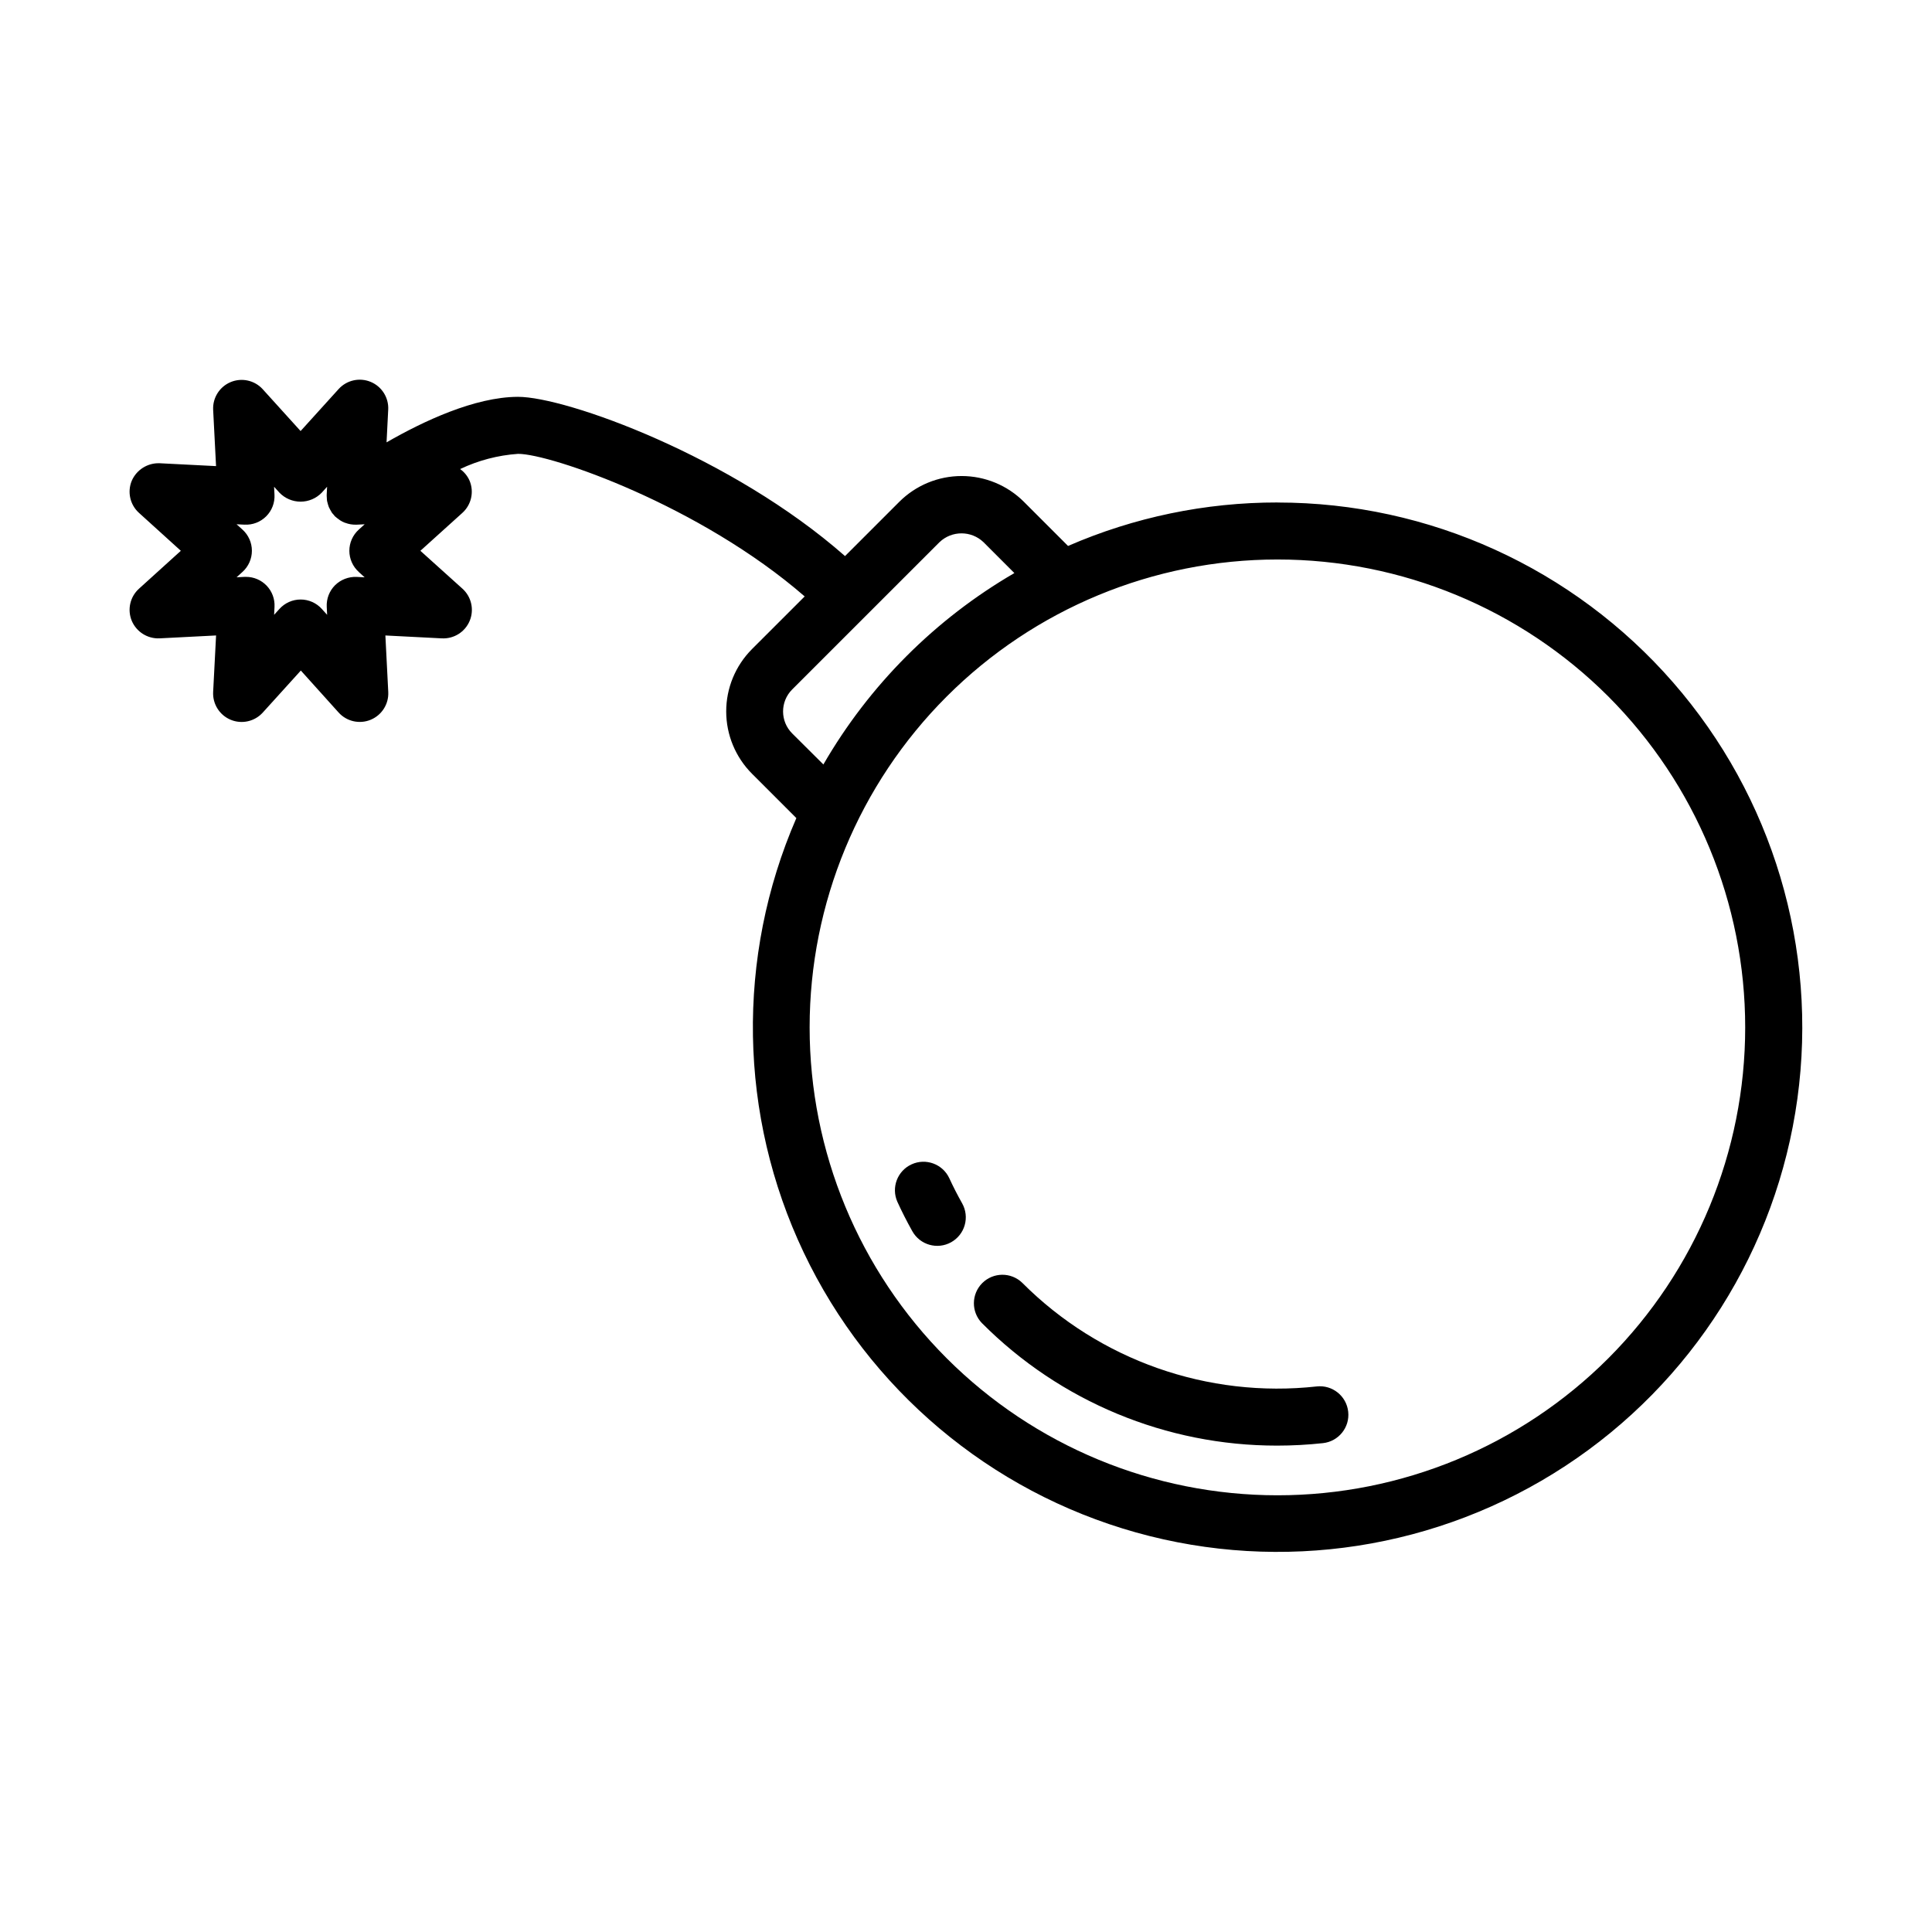 <?xml version="1.0" encoding="UTF-8"?>
<!-- Uploaded to: SVG Repo, www.svgrepo.com, Generator: SVG Repo Mixer Tools -->
<svg fill="#000000" width="800px" height="800px" version="1.1" viewBox="144 144 512 512" xmlns="http://www.w3.org/2000/svg">
 <g>
  <path d="m482.57 277.16c-19.105-0.02-38.008 3.902-55.527 11.523l-11.695-11.695h0.004c-4.383-4.375-10.324-6.836-16.516-6.836-6.195 0-12.133 2.461-16.516 6.836l-14.379 14.379c-30.062-26.449-73.898-42.203-86.656-42.203h-0.082c-11.418 0.055-25 6.449-34.762 12.066l0.438-8.68h0.004c0.152-3.188-1.707-6.129-4.656-7.352-2.949-1.219-6.344-0.457-8.488 1.906l-10.078 11.129-10.078-11.129h0.004c-2.152-2.328-5.527-3.066-8.453-1.848-2.926 1.215-4.781 4.129-4.648 7.297l0.77 14.973-14.977-0.762c-3.176-0.105-6.098 1.738-7.363 4.652-1.223 2.957-0.453 6.363 1.922 8.504l11.086 10.047-11.086 10.043c-2.375 2.144-3.144 5.551-1.918 8.508 1.238 2.938 4.18 4.793 7.367 4.652l14.977-0.766-0.777 14.973c-0.164 3.195 1.699 6.148 4.656 7.375 2.957 1.223 6.363 0.453 8.504-1.922l10.078-11.129 10.016 11.129c2.141 2.371 5.543 3.137 8.496 1.914s4.816-4.168 4.656-7.359l-0.762-14.977 14.977 0.766 0.004-0.004c3.195 0.164 6.144-1.699 7.367-4.656 1.223-2.957 0.453-6.359-1.922-8.504l-11.152-10.043 11.129-10.047c2.375-2.144 3.144-5.551 1.918-8.504-0.535-1.25-1.406-2.324-2.519-3.109 4.82-2.297 10.031-3.664 15.355-4.031h0.035c8.621 0 48.176 13.668 75.926 37.785l-13.992 13.984v0.004c-4.363 4.383-6.812 10.32-6.805 16.504 0.004 6.188 2.465 12.117 6.836 16.496l11.754 11.754c-16.016 36.852-15.305 78.832 1.949 115.12 17.254 36.289 49.359 63.34 88.051 74.188 38.691 10.844 80.18 4.422 113.78-17.613 33.602-22.031 56.031-57.527 61.504-97.332 5.477-39.809-6.539-80.039-32.945-110.32-26.406-30.289-64.621-47.672-104.8-47.672zm-243.5 18.414 1.566 1.422-2.117-0.109c-2.133-0.09-4.207 0.711-5.727 2.203-1.512 1.512-2.312 3.594-2.203 5.727l0.105 2.117-1.414-1.566v-0.004c-1.434-1.586-3.473-2.488-5.609-2.488-2.137 0-4.176 0.902-5.606 2.488l-1.422 1.566 0.109-2.109c0.109-2.07-0.641-4.094-2.07-5.598-1.43-1.5-3.414-2.352-5.484-2.348h-0.383l-2.117 0.109 1.566-1.422v0.004c1.586-1.434 2.492-3.473 2.492-5.609 0-2.137-0.906-4.176-2.492-5.606l-1.566-1.414 2.117 0.105v-0.004c2.133 0.109 4.215-0.691 5.727-2.203 1.512-1.512 2.312-3.594 2.203-5.731l-0.109-2.109 1.422 1.566h-0.004c1.469 1.523 3.492 2.383 5.609 2.383 2.113 0 4.137-0.859 5.606-2.383l1.414-1.566-0.105 2.117v0.297-0.004c0 0.293 0.02 0.586 0.051 0.879 0 0.215 0.039 0.422 0.082 0.637v-0.004c0.059 0.289 0.137 0.574 0.23 0.852 0.066 0.207 0.125 0.414 0.207 0.613v0.004c0.113 0.254 0.242 0.508 0.383 0.75 0.117 0.211 0.227 0.418 0.363 0.621 0.039 0.055 0.059 0.121 0.102 0.176 0.133 0.164 0.273 0.32 0.422 0.473 0.121 0.141 0.215 0.297 0.348 0.434l0.133 0.102v-0.004c0.262 0.242 0.539 0.461 0.836 0.66 0.133 0.098 0.25 0.207 0.395 0.293h-0.004c0.406 0.258 0.836 0.477 1.285 0.652h0.051c0.965 0.371 1.992 0.543 3.023 0.504h0.039l2.117-0.105-1.566 1.414c-1.586 1.434-2.492 3.469-2.492 5.606 0 2.141 0.906 4.176 2.492 5.609zm114.87 42.793c-3.211-3.203-3.223-8.402-0.031-11.625l39.074-39.066h0.004c3.258-3.109 8.387-3.109 11.645 0l8.188 8.191c-21.004 12.207-38.449 29.691-50.613 50.723zm216.3 165.58c-23.254 23.258-54.793 36.32-87.68 36.32-32.887 0-64.426-13.062-87.68-36.316-23.254-23.254-36.32-54.793-36.32-87.68 0-32.887 13.066-64.426 36.32-87.68 23.254-23.254 54.793-36.32 87.68-36.32 32.887 0.004 64.426 13.066 87.68 36.32 23.215 23.273 36.254 54.805 36.254 87.68 0 32.871-13.039 64.402-36.254 87.676z"/>
  <path d="m395.55 456.19c-1.773-3.734-6.223-5.352-9.98-3.625-3.762 1.727-5.434 6.152-3.754 9.934 1.188 2.602 2.519 5.215 3.953 7.777 2.035 3.652 6.641 4.965 10.293 2.93 1.75-0.977 3.047-2.606 3.594-4.535 0.551-1.93 0.312-4-0.664-5.754-1.246-2.207-2.394-4.449-3.441-6.727z"/>
  <path d="m492.96 511.42c-28.844 3.184-57.57-6.926-78.062-27.473-2.965-2.863-7.676-2.824-10.594 0.09-2.914 2.918-2.953 7.629-0.09 10.594 20.715 20.809 48.875 32.496 78.234 32.473 4.059 0 8.109-0.219 12.145-0.656 4.148-0.449 7.148-4.18 6.695-8.328-0.449-4.152-4.18-7.152-8.328-6.699z"/>
 </g>
</svg>